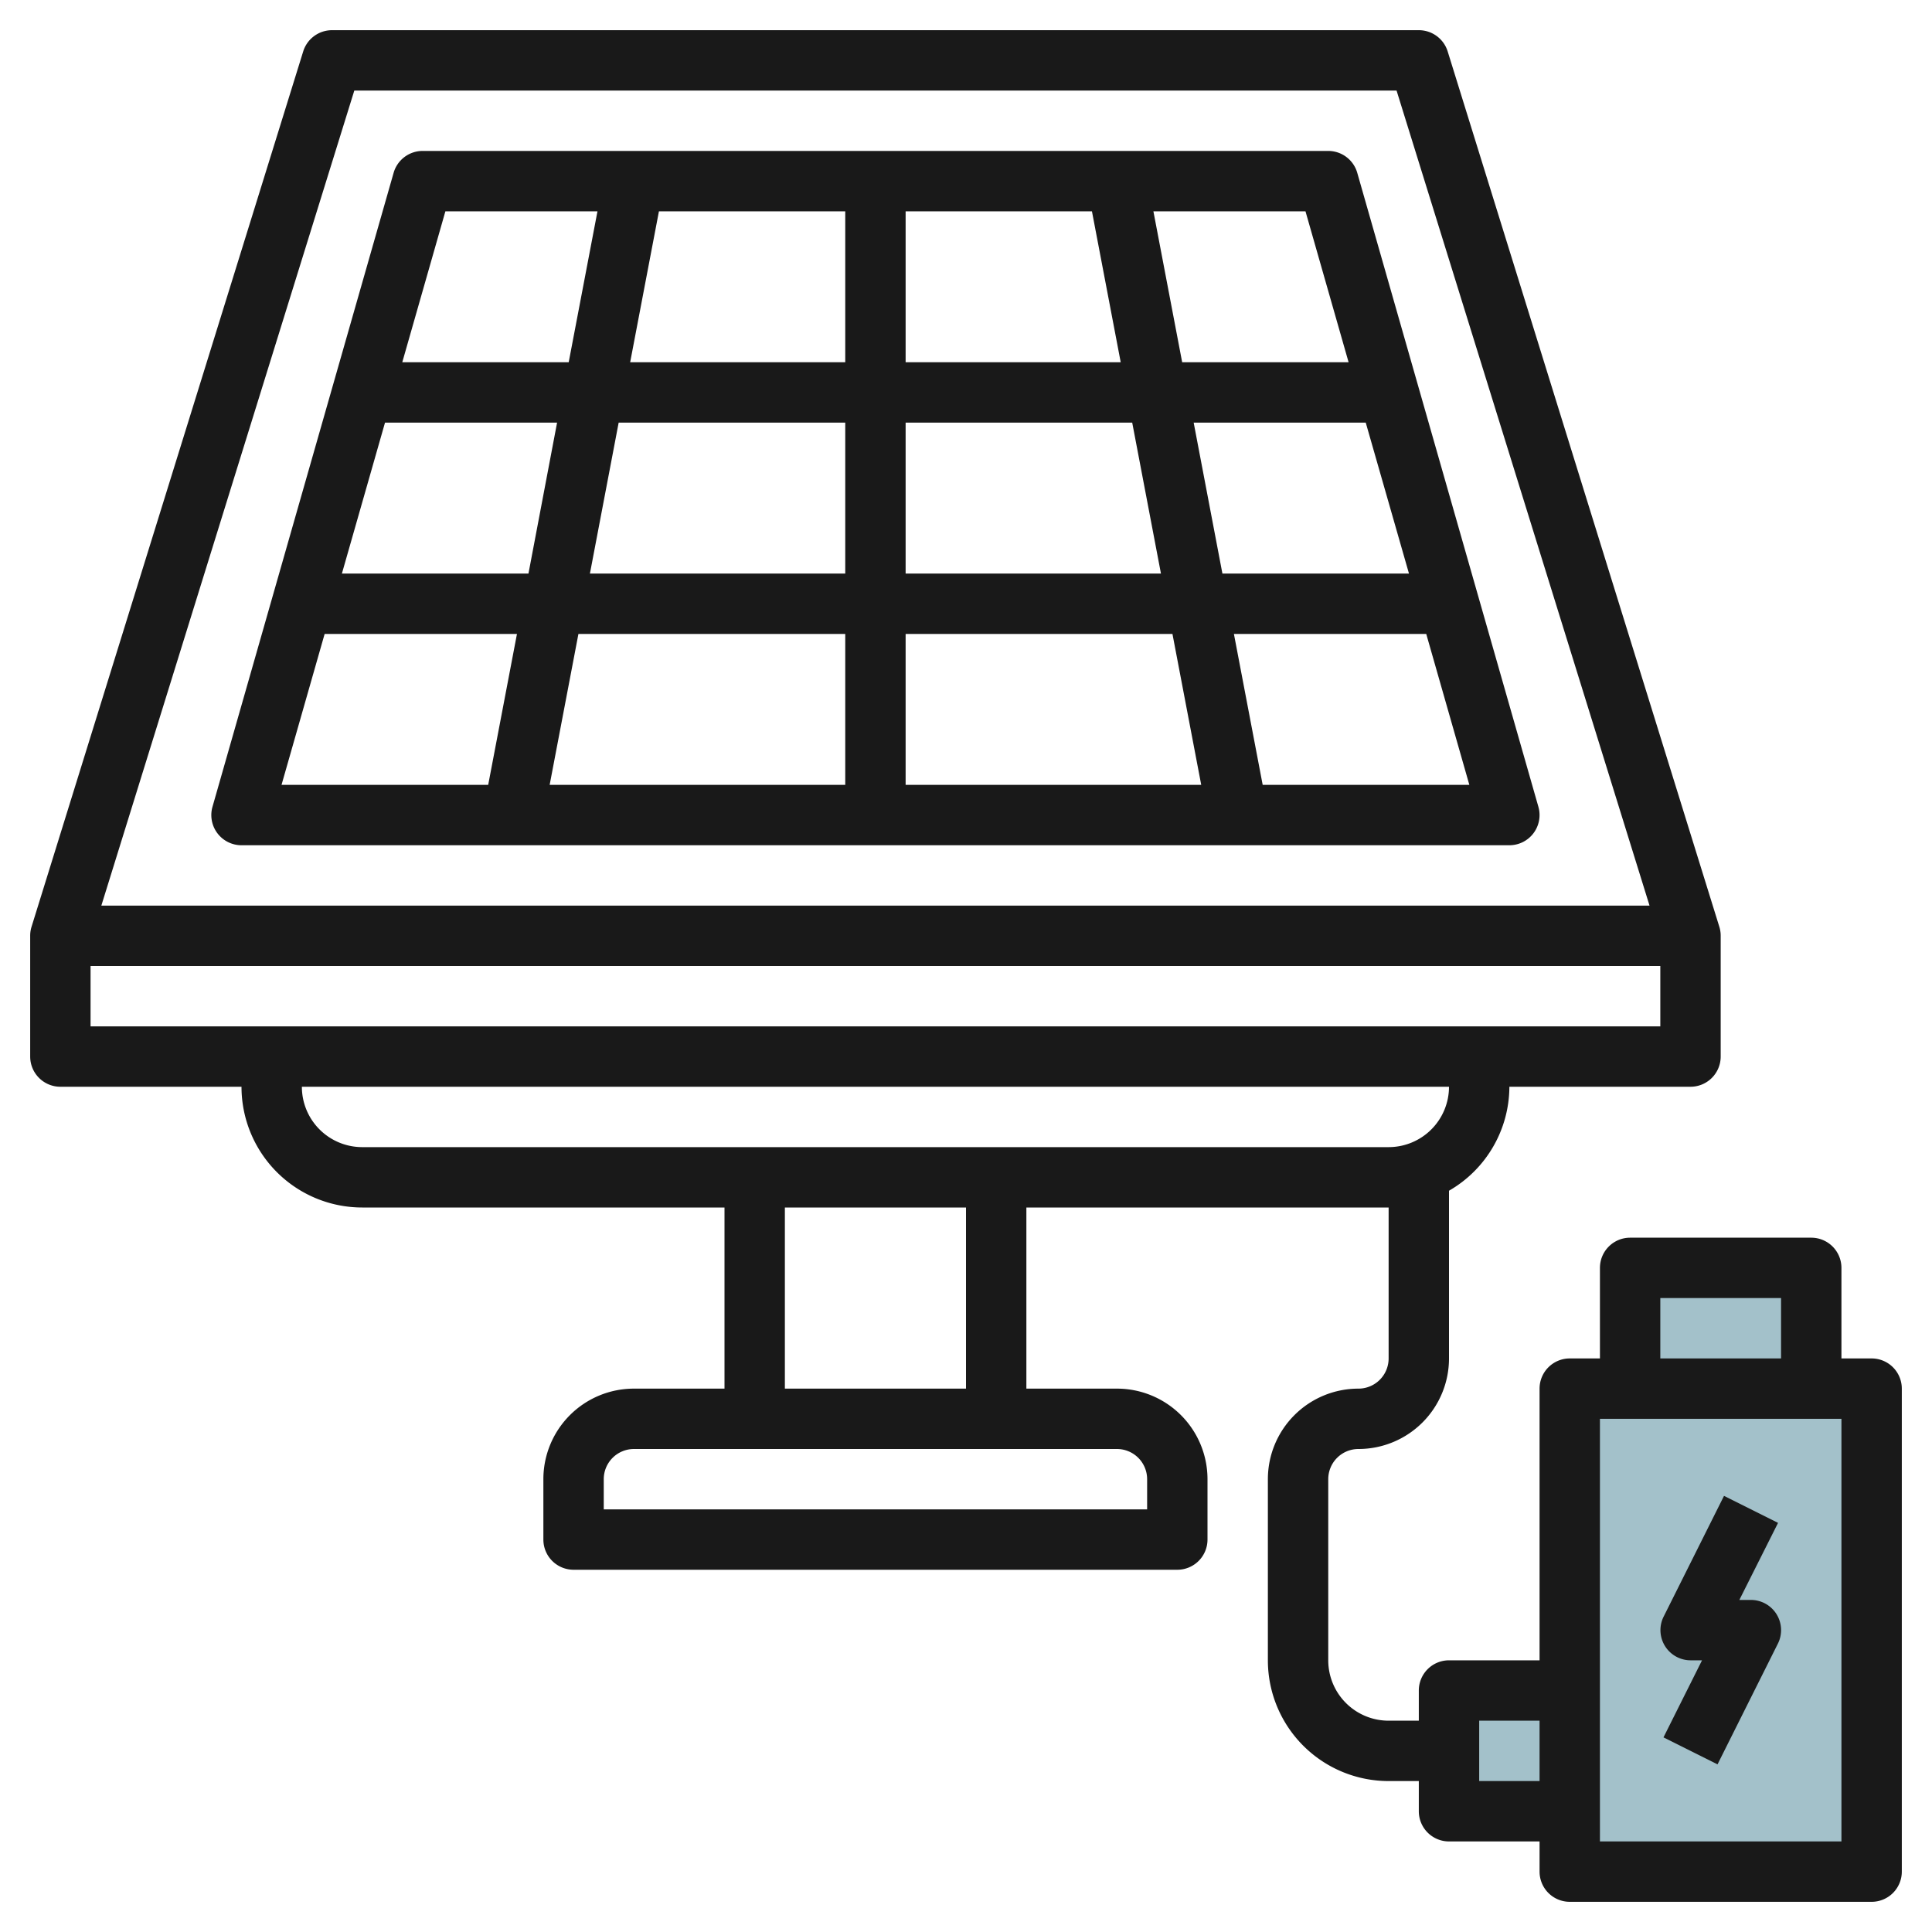 <svg id="Layer_3" height="512" viewBox="0 0 64 64" width="512" xmlns="http://www.w3.org/2000/svg" data-name="Layer 3"><g fill="#a3c1ca"><path d="m52 46h10v16h-10z"/><path d="m54 42h6v4h-6z"/><path d="m48 56h4v4h-4z"/></g><path d="m62 45h-1v-3a1 1 0 0 0 -1-1h-6a1 1 0 0 0 -1 1v3h-1a1 1 0 0 0 -1 1v9h-3a1 1 0 0 0 -1 1v1h-1a2 2 0 0 1 -2-2v-6a1 1 0 0 1 1-1 3 3 0 0 0 3-3v-5.556a3.987 3.987 0 0 0 2-3.444h6a1 1 0 0 0 1-1v-4a.988.988 0 0 0 -.045-.3l-9-29a1 1 0 0 0 -.955-.7h-36a1 1 0 0 0 -.955.7l-9 29a.988.988 0 0 0 -.045.3v4a1 1 0 0 0 1 1h6a4 4 0 0 0 4 4h12v6h-3a3 3 0 0 0 -3 3v2a1 1 0 0 0 1 1h20a1 1 0 0 0 1-1v-2a3 3 0 0 0 -3-3h-3v-6h12v5a1 1 0 0 1 -1 1 3 3 0 0 0 -3 3v6a4 4 0 0 0 4 4h1v1a1 1 0 0 0 1 1h3v1a1 1 0 0 0 1 1h10a1 1 0 0 0 1-1v-16a1 1 0 0 0 -1-1zm-50.263-42h34.526l8.38 27h-51.286zm-8.737 31v-2h52v2zm35 15v1h-18v-1a1 1 0 0 1 1-1h16a1 1 0 0 1 1 1zm-6-3h-6v-6h6zm-20-8a2 2 0 0 1 -2-2h38a2 2 0 0 1 -2 2zm37 21v-2h2v2zm6-16h4v2h-4zm6 18h-8v-14h8z" fill="#191919"/><path d="m56 55h.382l-1.277 2.553 1.79.894 2-4a1 1 0 0 0 -.895-1.447h-.382l1.282-2.553-1.79-.894-2 4a1 1 0 0 0 .89 1.447z" fill="#191919"/><path d="m7.2 27.6a1 1 0 0 0 .8.4h42a1 1 0 0 0 .961-1.275l-6-21a1 1 0 0 0 -.961-.725h-30a1 1 0 0 0 -.961.725l-6 21a1 1 0 0 0 .161.875zm13.294-13.6h7.506v5h-8.458zm-2.988 5h-6.18l1.428-5h5.7zm29.168 0h-6.18l-.952-5h5.7zm-8.216 0h-8.458v-5h7.506zm.381 2 .953 5h-9.792v-5zm-8.839-9v-5h6.172l.953 5zm-2 0h-7.125l.953-5h6.172zm0 9v5h-9.792l.953-5zm13.828 5-.953-5h6.371l1.428 5zm2.846-14h-5.513l-.953-5h5.038zm-29.92-5h5.038l-.953 5h-5.513zm-4 14h6.371l-.953 5h-6.846z" fill="#191919"/></svg>